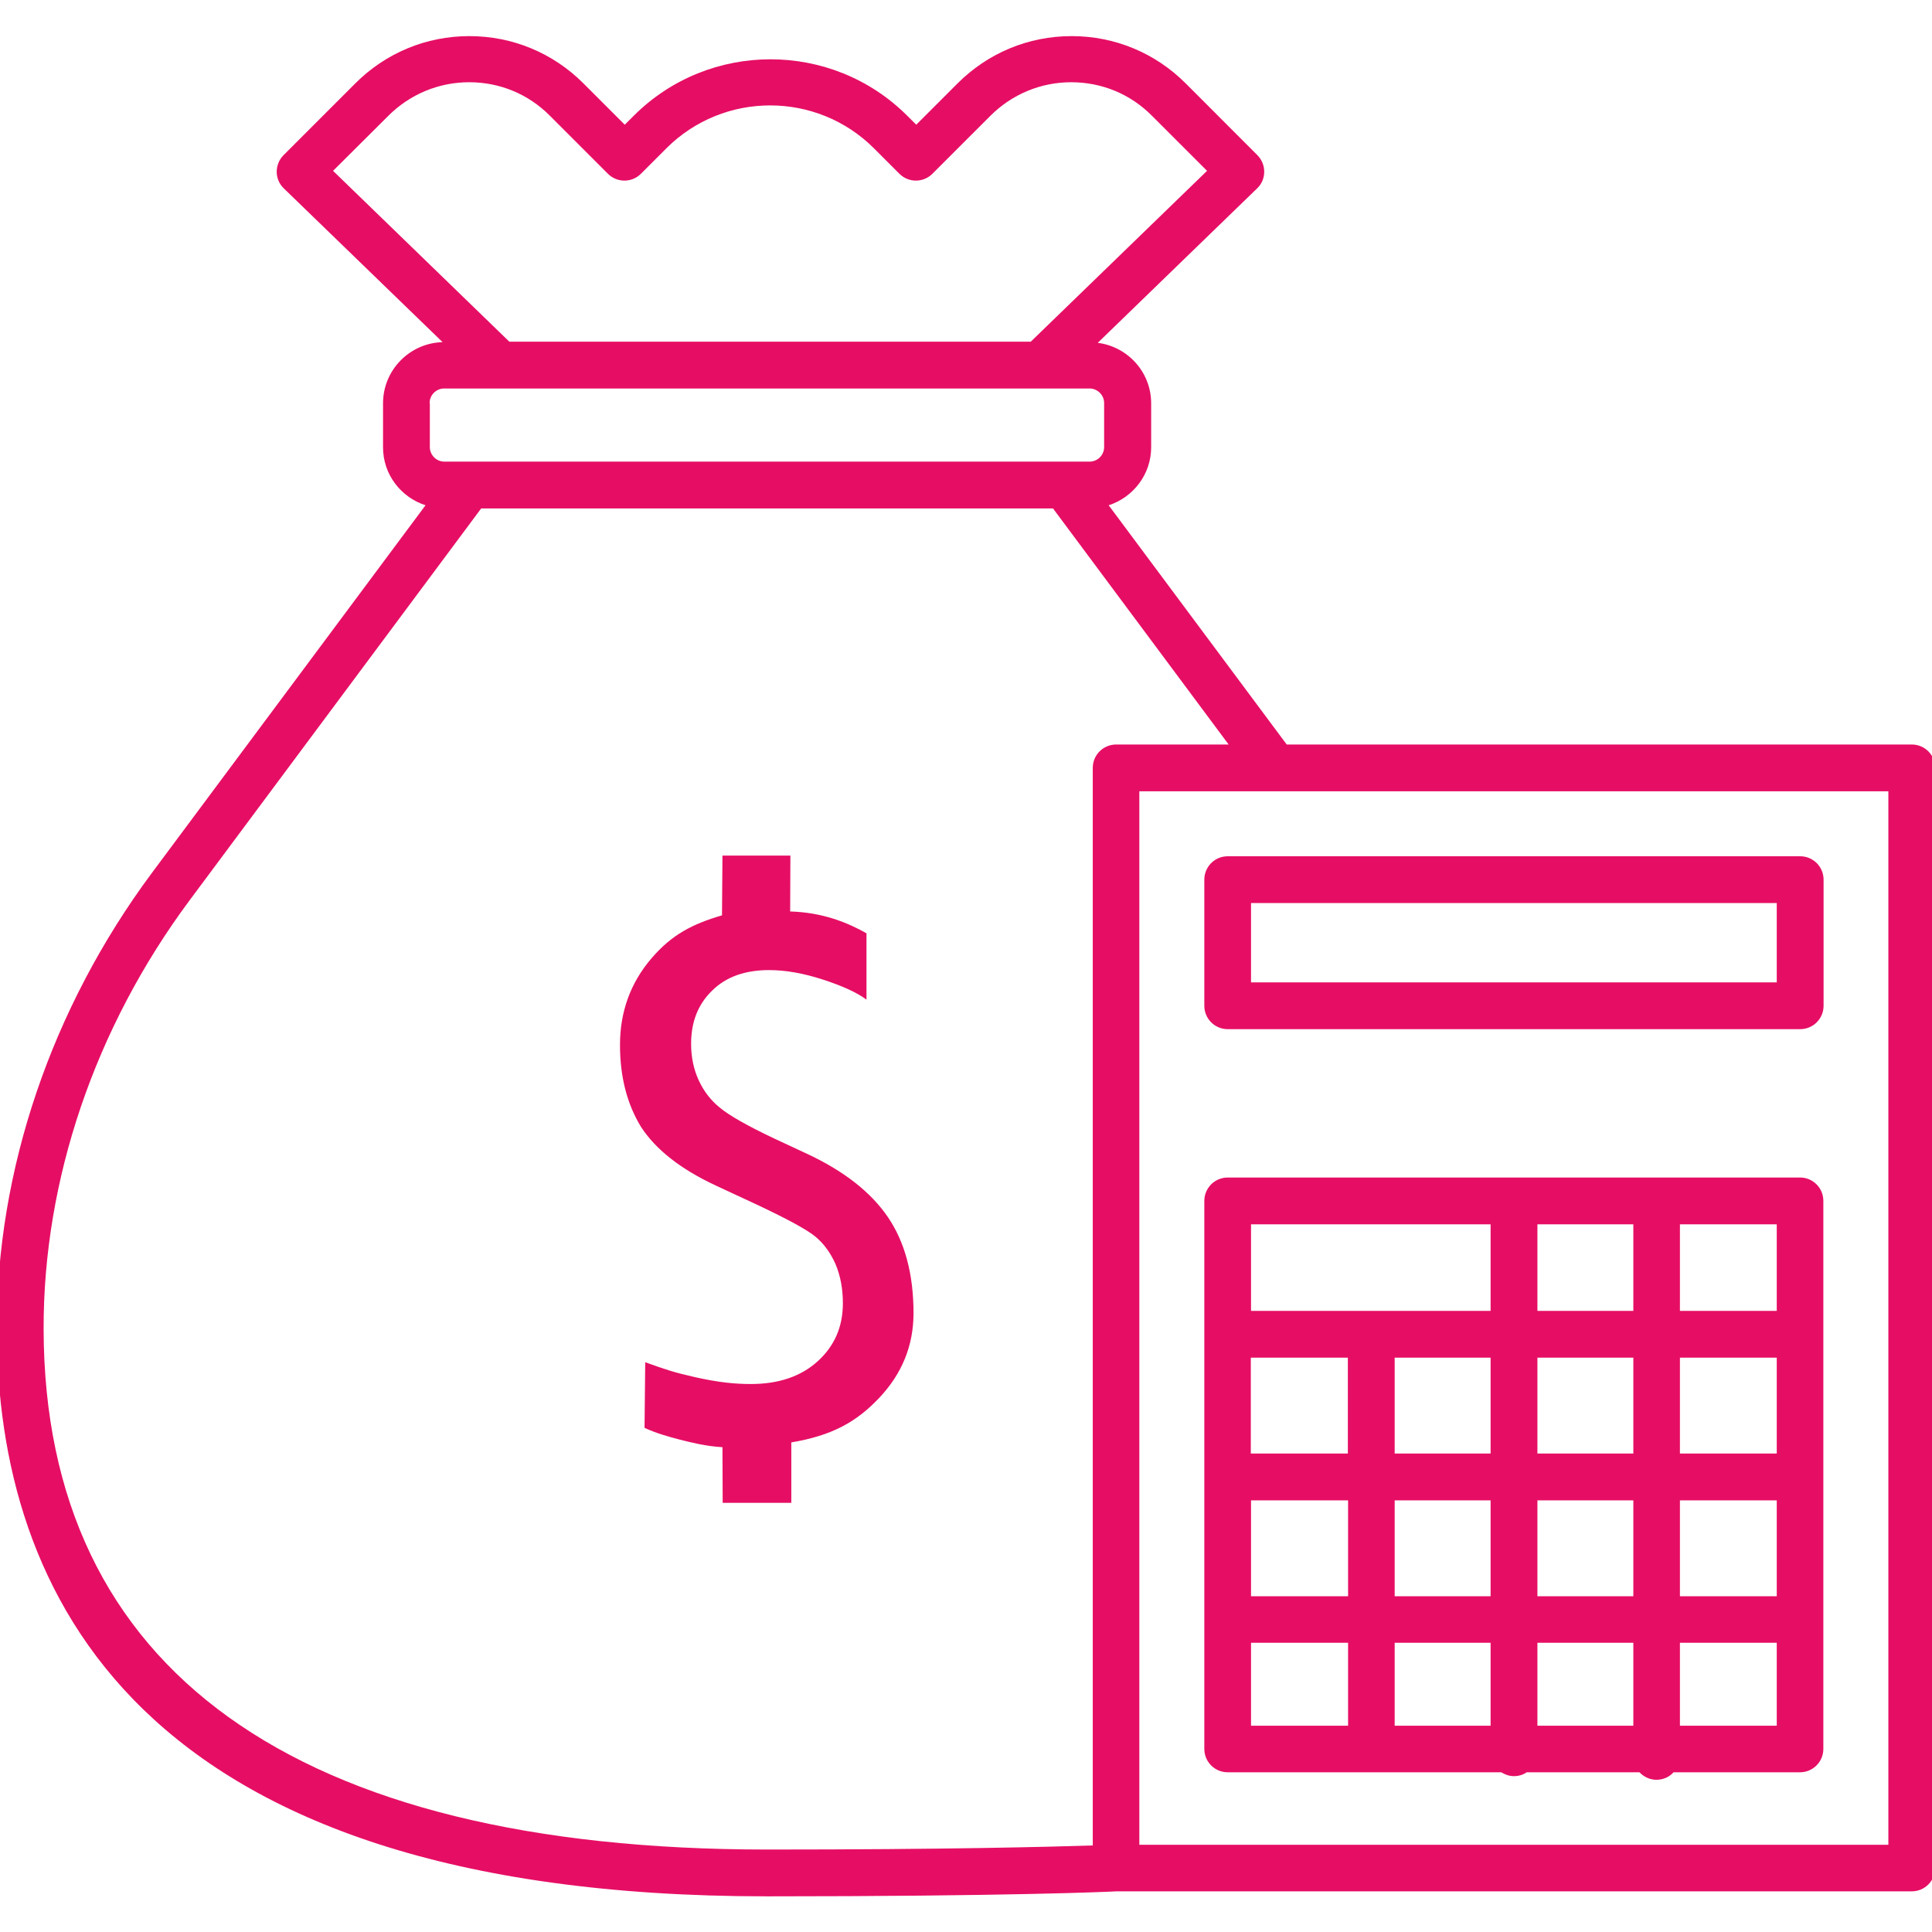 <svg width="85" height="85" xmlns="http://www.w3.org/2000/svg" xmlns:xlink="http://www.w3.org/1999/xlink" overflow="hidden"><defs><clipPath id="clip0"><rect x="945" y="388" width="85" height="85"/></clipPath></defs><g clip-path="url(#clip0)" transform="translate(-945 -388)"><path d="M976.505 440.165 978.354 441.025C979.664 441.645 980.513 442.105 980.883 442.414 981.253 442.724 981.543 443.124 981.763 443.624 981.973 444.124 982.083 444.693 982.083 445.343 982.083 446.373 981.713 447.222 980.973 447.892 980.233 448.561 979.254 448.891 978.034 448.891 977.335 448.891 976.615 448.821 975.586 448.591 974.666 448.382 974.296 448.262 973.387 447.932L973.357 450.82C973.876 451.06 974.386 451.2 974.916 451.34 975.436 451.47 976.065 451.63 976.785 451.67L976.795 454.119 979.814 454.119 979.814 451.46C981.593 451.16 982.672 450.571 983.682 449.501 984.691 448.432 985.191 447.192 985.191 445.773 985.191 444.054 984.811 442.644 984.062 441.545 983.312 440.445 982.123 439.516 980.493 438.756L979.054 438.086C977.875 437.527 977.085 437.077 976.675 436.737 976.265 436.407 975.955 435.997 975.736 435.518 975.516 435.038 975.406 434.508 975.406 433.918 975.406 432.969 975.706 432.189 976.325 431.589 976.935 430.98 977.775 430.68 978.834 430.68 979.564 430.68 980.353 430.82 981.213 431.1 982.073 431.38 982.702 431.669 983.122 431.979L983.122 429.061C982.292 428.591 981.193 428.141 979.764 428.101L979.774 425.642 976.785 425.642 976.765 428.271C975.476 428.651 974.556 429.111 973.647 430.18 972.737 431.25 972.277 432.519 972.277 433.968 972.277 435.378 972.587 436.577 973.207 437.587 973.846 438.566 974.936 439.436 976.505 440.165Z" fill="#E60E64"/><path d="M944.86 446.502C944.89 457.877 950.787 471.431 978.744 471.431 989.239 471.431 993.817 471.231 994.117 471.211L1029.11 471.211C1029.68 471.211 1030.14 470.751 1030.14 470.181L1030.14 421.784C1030.14 421.214 1029.68 420.755 1029.11 420.755L1001.61 420.755 993.777 410.23C994.857 409.88 995.646 408.87 995.646 407.681L995.646 405.742C995.646 404.372 994.617 403.253 993.297 403.083L1000.31 396.286C1000.51 396.096 1000.62 395.836 1000.62 395.556 1000.62 395.277 1000.51 395.017 1000.32 394.827L997.165 391.668C995.826 390.329 994.047 389.589 992.148 389.589 990.249 389.589 988.47 390.329 987.13 391.668L985.311 393.487 984.921 393.098C981.603 389.779 976.195 389.779 972.877 393.098L972.487 393.487 970.668 391.668C969.329 390.329 967.549 389.589 965.65 389.589 963.751 389.589 961.972 390.329 960.633 391.668L957.474 394.827C957.284 395.017 957.174 395.287 957.174 395.556 957.174 395.826 957.284 396.096 957.484 396.286L964.471 403.053C963.022 403.093 961.852 404.282 961.852 405.742L961.852 407.681C961.852 408.88 962.642 409.88 963.721 410.23L951.677 426.412C947.269 432.349 944.84 439.486 944.86 446.502ZM1028.08 469.162 995.126 469.162 995.126 422.814 1001.11 422.814C1001.12 422.814 1001.14 422.814 1001.15 422.814L1028.08 422.814 1028.08 469.162ZM962.082 393.098C963.031 392.148 964.301 391.618 965.64 391.618 966.99 391.618 968.249 392.138 969.199 393.098L971.747 395.646C972.147 396.046 972.797 396.046 973.197 395.646L974.316 394.527C976.835 392.008 980.933 392.008 983.452 394.527L984.571 395.646C984.971 396.046 985.621 396.046 986.021 395.646L988.57 393.098C989.519 392.148 990.788 391.618 992.128 391.618 993.477 391.618 994.737 392.138 995.686 393.098L998.105 395.516 990.349 403.033 967.409 403.033 959.653 395.516 962.082 393.098ZM963.901 405.732C963.901 405.382 964.191 405.092 964.541 405.092L966.99 405.092 990.788 405.092 992.937 405.092C993.287 405.092 993.577 405.382 993.577 405.732L993.577 407.671C993.577 408.021 993.287 408.31 992.937 408.31L991.838 408.31 965.65 408.31 964.551 408.31C964.201 408.31 963.911 408.021 963.911 407.671L963.911 405.732ZM966.17 410.369 991.328 410.369 999.055 420.755 994.107 420.755C993.537 420.755 993.077 421.214 993.077 421.784L993.077 469.192C991.238 469.252 986.71 469.372 978.754 469.372 957.964 469.372 946.959 461.465 946.919 446.492 946.899 439.916 949.178 433.219 953.326 427.631L966.17 410.369Z" fill="#E60E64"/><path d="M999.015 425.672C998.445 425.672 997.985 426.132 997.985 426.702L997.985 432.249C997.985 432.819 998.445 433.279 999.015 433.279L1024.2 433.279C1024.77 433.279 1025.23 432.819 1025.23 432.249L1025.23 426.702C1025.23 426.132 1024.77 425.672 1024.2 425.672L999.015 425.672ZM1023.17 431.22 1000.04 431.22 1000.04 427.731 1023.17 427.731 1023.17 431.22Z" fill="#E60E64"/><path d="M1024.2 439.806 999.015 439.806C998.445 439.806 997.985 440.265 997.985 440.835L997.985 464.944C997.985 465.514 998.445 465.973 999.015 465.973L1011.05 465.973C1011.21 466.073 1011.4 466.143 1011.61 466.143 1011.82 466.143 1012.01 466.083 1012.17 465.973L1017.13 465.973C1017.32 466.173 1017.58 466.303 1017.88 466.303 1018.18 466.303 1018.45 466.173 1018.63 465.973L1024.19 465.973C1024.76 465.973 1025.22 465.514 1025.22 464.944L1025.22 440.835C1025.22 440.265 1024.76 439.806 1024.2 439.806ZM1016.86 447.732 1016.86 451.95 1012.64 451.95 1012.64 447.732 1016.86 447.732ZM1012.64 445.673 1012.64 441.865 1016.86 441.865 1016.86 445.673 1012.64 445.673ZM1018.91 447.732 1023.17 447.732 1023.17 451.95 1018.91 451.95 1018.91 447.732ZM1010.58 451.95 1006.36 451.95 1006.36 447.732 1010.58 447.732 1010.58 451.95ZM1004.3 451.95 1000.03 451.95 1000.03 447.732 1004.3 447.732 1004.3 451.95ZM1000.04 454.009 1004.31 454.009 1004.31 458.227 1000.04 458.227 1000.04 454.009ZM1006.36 454.009 1010.58 454.009 1010.58 458.227 1006.36 458.227 1006.36 454.009ZM1010.58 460.276 1010.58 463.924 1006.36 463.924 1006.36 460.276 1010.58 460.276ZM1012.64 460.276 1016.86 460.276 1016.86 463.924 1012.64 463.924 1012.64 460.276ZM1012.64 458.227 1012.64 454.009 1016.86 454.009 1016.86 458.227 1012.64 458.227ZM1018.91 454.009 1023.17 454.009 1023.17 458.227 1018.91 458.227 1018.91 454.009ZM1023.17 445.673 1018.91 445.673 1018.91 441.865 1023.17 441.865 1023.17 445.673ZM1010.58 441.865 1010.58 445.673 1000.04 445.673 1000.04 441.865 1010.58 441.865ZM1000.04 460.276 1004.31 460.276 1004.31 463.924 1000.04 463.924 1000.04 460.276ZM1018.91 463.924 1018.91 460.276 1023.17 460.276 1023.17 463.924 1018.91 463.924Z" fill="#E60E64"/></g></svg>